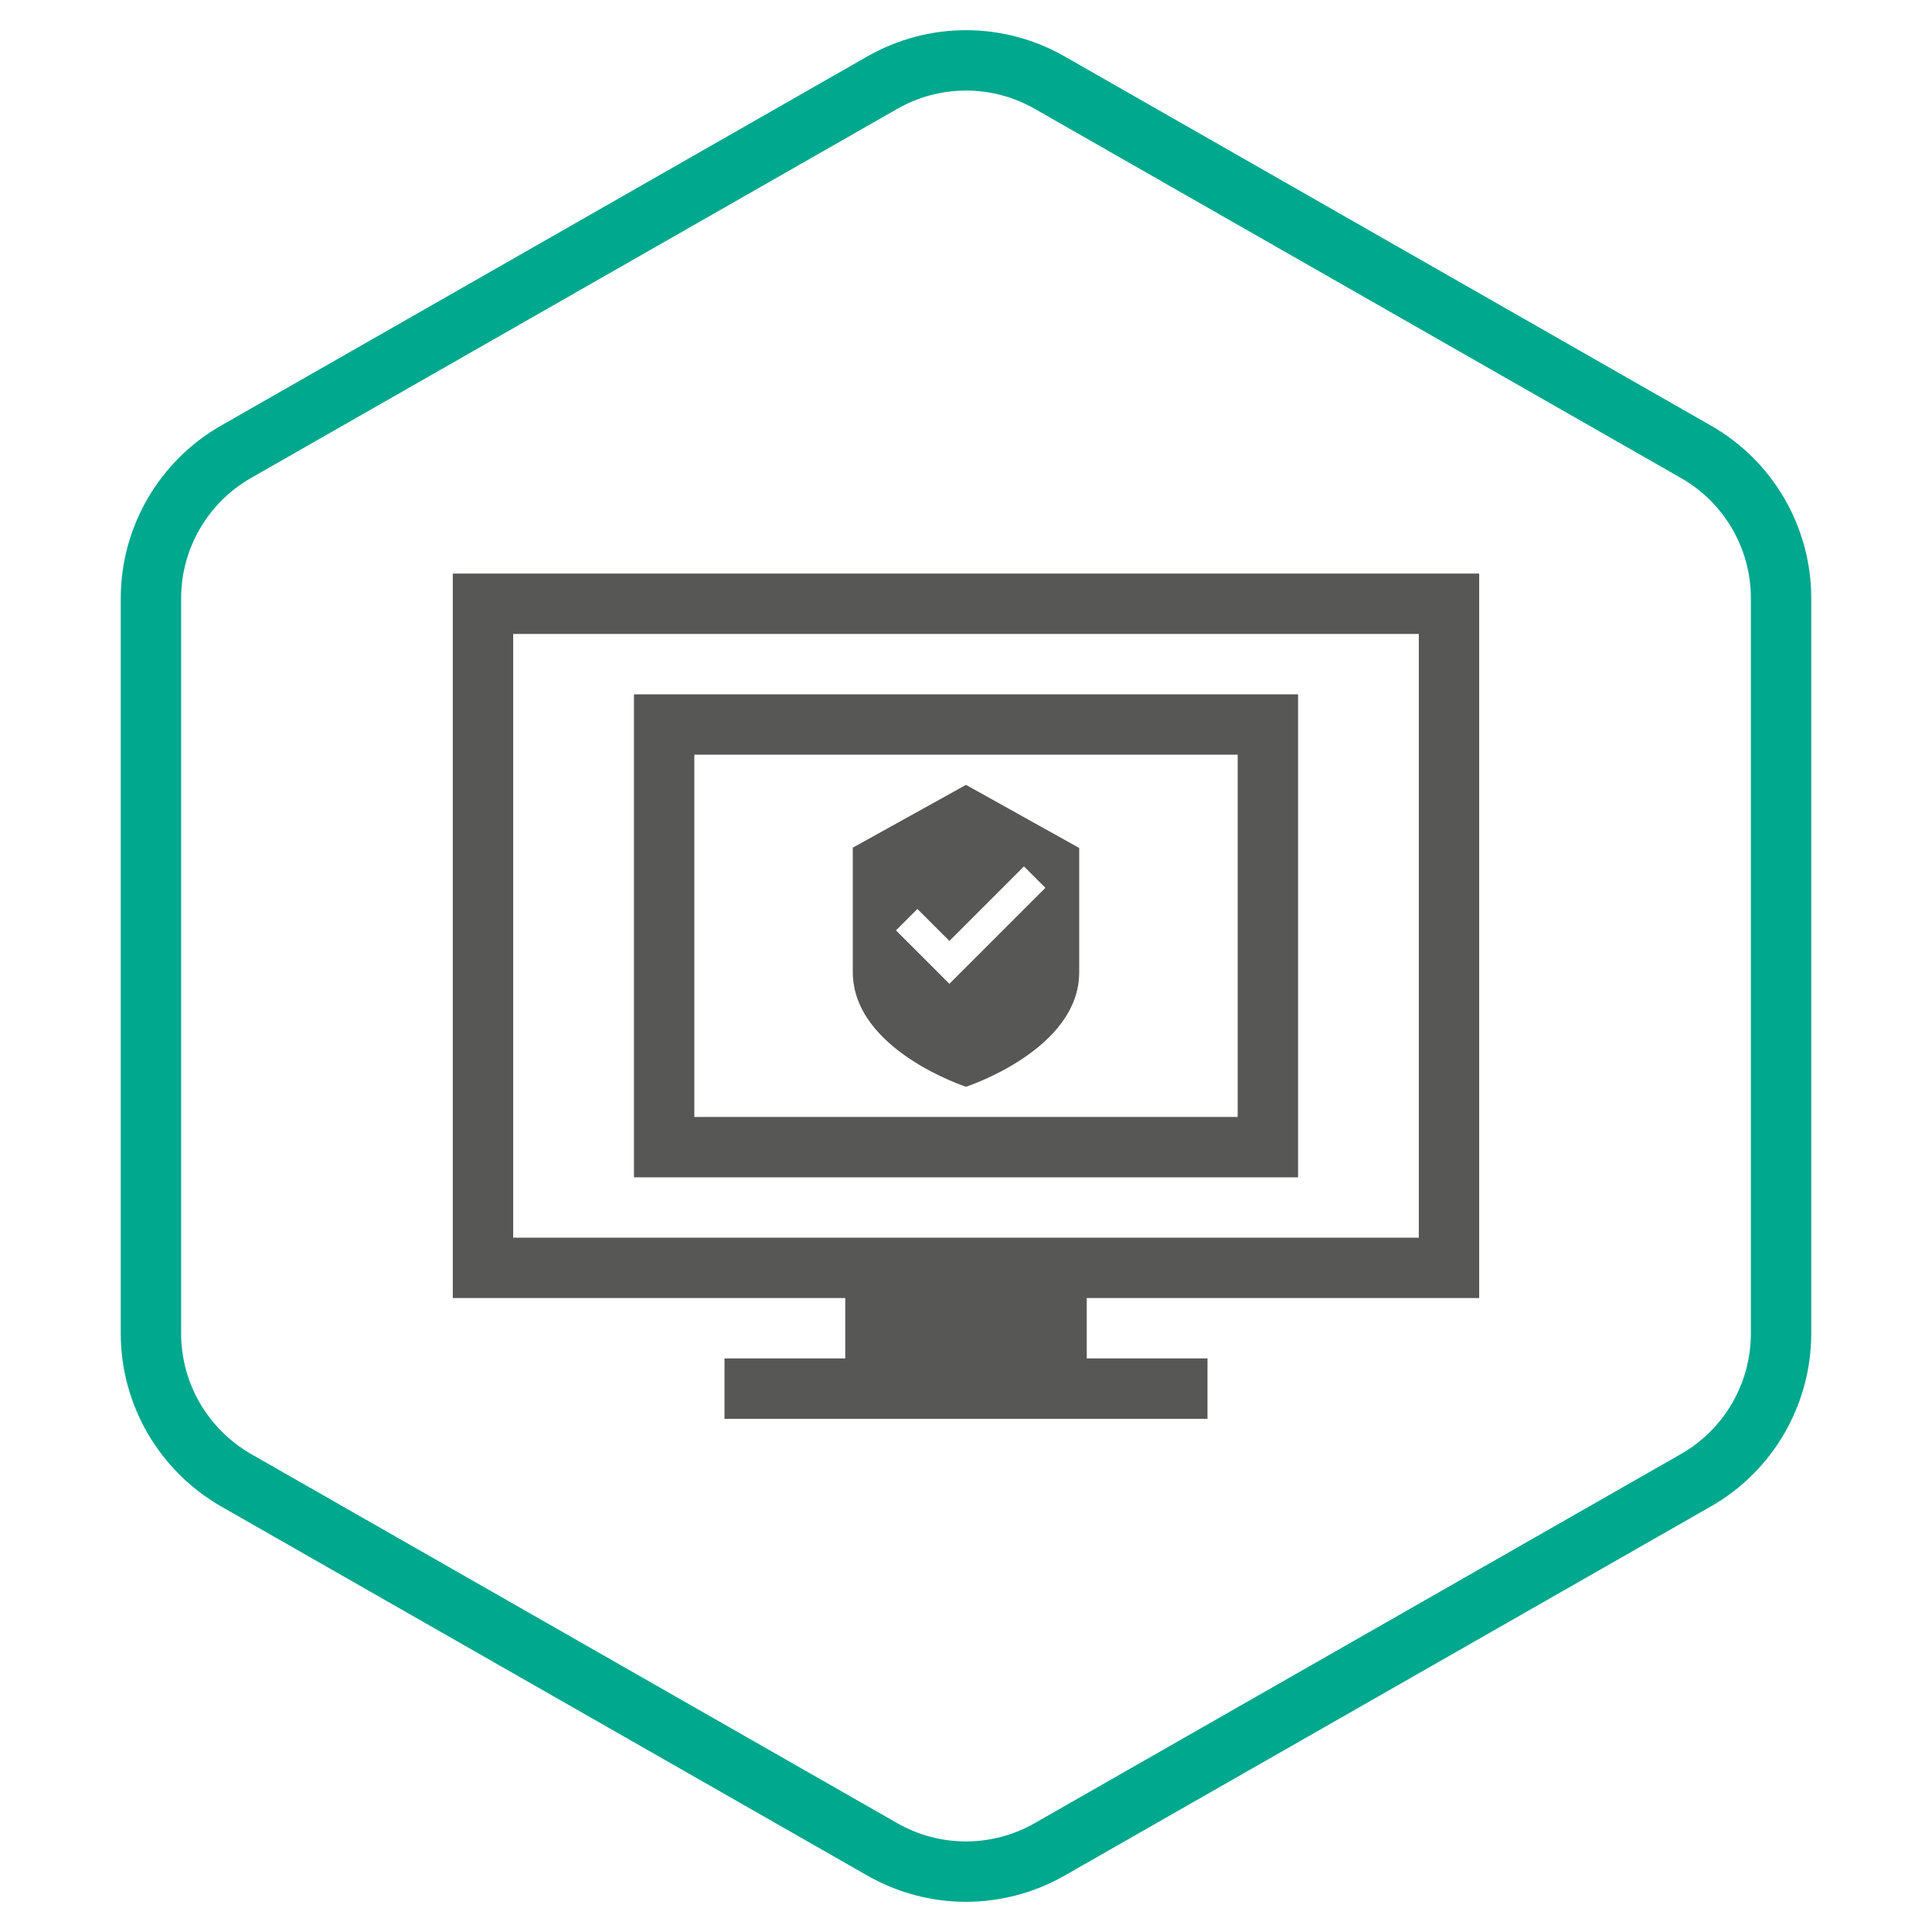 <svg width="64" height="64" viewBox="0 0 64 64" fill="none" xmlns="http://www.w3.org/2000/svg">
<path fill-rule="evenodd" clip-rule="evenodd" d="M56.68 14.1L35.27 1.87C33.24 0.71 30.76 0.71 28.73 1.87L7.32 14.1C5.27 15.27 4 17.46 4 19.82V44.17C4 46.54 5.27 48.72 7.32 49.9L28.73 62.13C30.76 63.29 33.24 63.29 35.27 62.13L56.68 49.9C58.73 48.73 60 46.54 60 44.17V19.82C60 17.45 58.73 15.27 56.68 14.1ZM8.315 48.165C6.883 47.339 6 45.819 6 44.17V19.82C6 18.177 6.886 16.651 8.311 15.837L29.722 3.607C31.137 2.798 32.863 2.798 34.278 3.606L55.688 15.837C57.115 16.651 58 18.169 58 19.82V44.17C58 45.825 57.113 47.35 55.689 48.163L34.278 60.393C32.863 61.202 31.137 61.202 29.722 60.394L8.318 48.167C8.317 48.166 8.316 48.166 8.315 48.165Z" fill="#00A88E"/>
<path fill-rule="evenodd" clip-rule="evenodd" d="M49 43V19H15V43H28V45H24V47H40V45H36V43H49ZM17 41V21H47V41H17ZM21 23V39H43V23H21ZM41 37H23V25H41V37ZM28.25 28.08L32 26L35.75 28.09V32.21C35.75 34.78 32 36 32 36C32 36 28.25 34.78 28.25 32.2V28.08ZM30.74 31.88L31.45 32.59L34.63 29.41L33.92 28.7L31.45 31.17L30.39 30.11L29.68 30.82L30.74 31.88Z" fill="#575756"/>
</svg>
